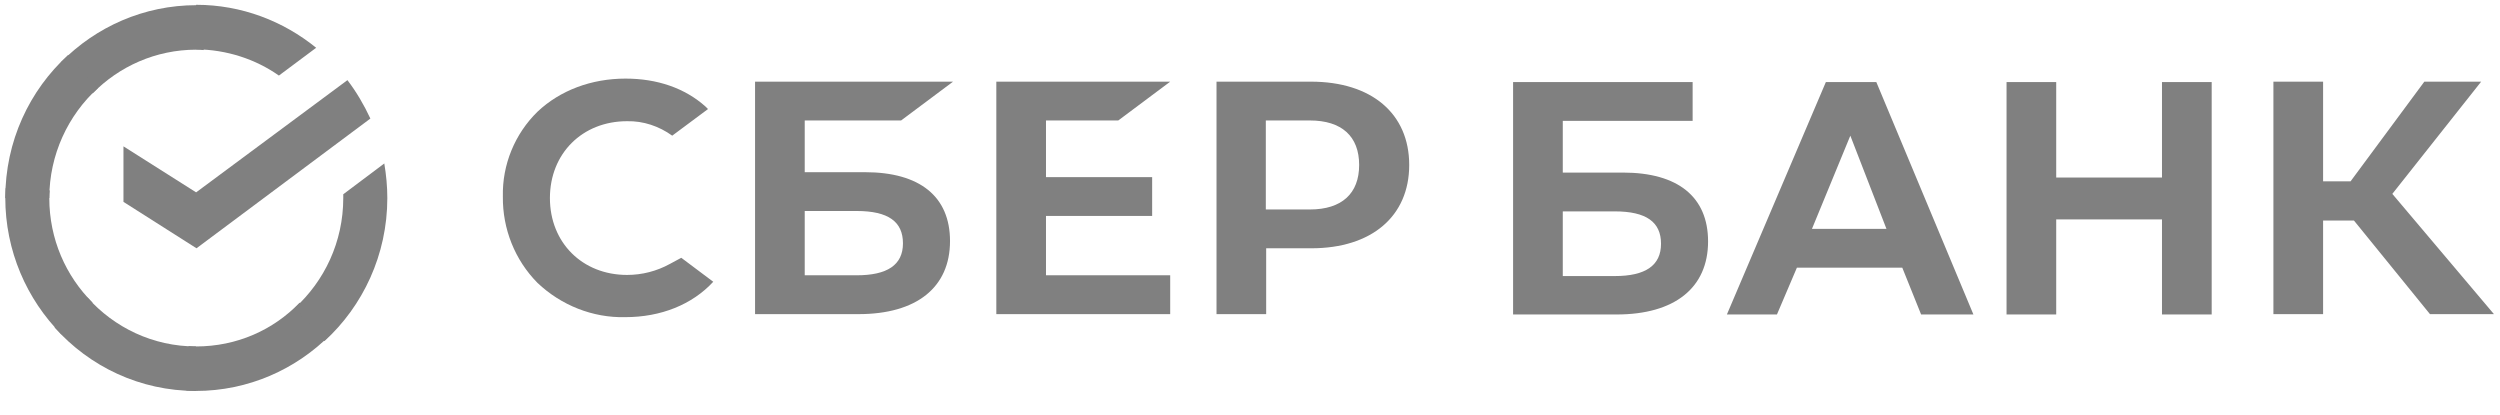 <?xml version="1.0" encoding="UTF-8"?> <svg xmlns="http://www.w3.org/2000/svg" width="301" height="50" viewBox="0 0 301 50" fill="none"> <g clip-path="url(#clip0_1149_2285)"> <path d="M134.64 14.504L140.892 9.832H119.957V37.821H140.892V33.145H125.937V26.001H138.719V21.329H125.937V14.504H134.64Z" fill="#808080"></path> <path d="M104.141 20.732H96.889V14.504H108.491L114.746 9.832H90.909V37.821H103.369C110.35 37.821 114.382 34.612 114.382 29.024C114.382 23.665 110.757 20.732 104.141 20.732ZM103.144 33.145H96.889V25.404H103.144C106.951 25.404 108.716 26.688 108.716 29.299C108.716 31.911 106.815 33.145 103.144 33.145Z" fill="#808080"></path> <path d="M157.841 9.832H146.468V37.821H152.447V29.893H157.888C165.136 29.893 169.669 26.048 169.669 19.862C169.669 13.677 165.136 9.832 157.841 9.832ZM157.705 25.221H152.405V14.504H157.705C161.559 14.504 163.642 16.428 163.642 19.862C163.642 23.297 161.559 25.221 157.705 25.221Z" fill="#808080"></path> <path d="M80.665 31.771C79.081 32.644 77.312 33.102 75.5 33.102C70.106 33.102 66.21 29.206 66.21 23.848C66.21 18.489 70.106 14.593 75.5 14.593C77.448 14.55 79.353 15.19 80.936 16.335L85.243 13.13L84.972 12.854C82.481 10.608 79.124 9.463 75.317 9.463C71.196 9.463 67.432 10.883 64.716 13.448C61.996 16.106 60.455 19.816 60.545 23.665C60.498 27.557 61.996 31.313 64.716 34.061C67.568 36.765 71.375 38.279 75.275 38.185C79.578 38.185 83.338 36.672 85.876 33.925L82.026 31.038L80.665 31.771Z" fill="#808080"></path> <path d="M241.588 9.878V37.863H247.568V26.412H260.303V37.863H266.287V9.878H260.303V21.376H247.568V9.878H241.588ZM231.301 37.863H237.599L225.908 9.878H219.835L207.918 37.863H213.944L216.346 32.229H229.035L231.301 37.863ZM218.159 27.557L222.78 16.335L227.13 27.557H218.159ZM279.701 26.552H283.415L292.569 37.821H300.271L288.036 23.343L298.731 9.832H291.89L283.007 21.834H279.701V9.832H273.718V37.821H279.701V26.552ZM188.159 20.778V14.55H203.793V9.878H182.176V37.863H194.64C201.616 37.863 205.652 34.658 205.652 29.07C205.652 23.712 202.028 20.778 195.408 20.778H188.159ZM188.159 33.191V25.45H194.415C198.217 25.45 199.987 26.735 199.987 29.346C199.987 31.957 198.128 33.238 194.415 33.238H188.159V33.191Z" fill="#808080"></path> <path d="M41.83 9.649C42.916 11.069 43.825 12.625 44.593 14.274L23.658 29.893L14.865 24.305V17.619L23.612 23.16L41.83 9.649Z" fill="#808080"></path> <path d="M5.936 23.848C5.936 23.526 5.936 23.254 5.983 22.932L0.682 22.656C0.682 23.025 0.636 23.436 0.636 23.801C0.636 30.215 3.22 36.032 7.388 40.246L11.148 36.443C7.931 33.238 5.936 28.795 5.936 23.848Z" fill="#808080"></path> <path d="M23.612 5.982C23.93 5.982 24.201 5.982 24.52 6.028L24.791 0.67C24.426 0.67 24.019 0.623 23.658 0.623C17.314 0.623 11.559 3.235 7.388 7.449L11.148 11.251C14.322 8 18.761 5.982 23.612 5.982Z" fill="#808080"></path> <path d="M23.611 41.712C23.293 41.712 23.021 41.712 22.703 41.666L22.432 47.025C22.796 47.025 23.204 47.071 23.565 47.071C29.909 47.071 35.668 44.46 39.835 40.246L36.075 36.443C32.901 39.741 28.504 41.712 23.611 41.712Z" fill="#808080"></path> <path d="M33.58 9.098L38.066 5.753C34.123 2.548 29.094 0.577 23.611 0.577V5.935C27.329 5.982 30.771 7.127 33.58 9.098Z" fill="#808080"></path> <path d="M46.634 23.847C46.634 22.427 46.498 21.053 46.269 19.68L41.329 23.389C41.329 23.525 41.329 23.711 41.329 23.847C41.329 29.117 39.063 33.835 35.485 37.087L39.063 41.072C43.688 36.858 46.634 30.673 46.634 23.847Z" fill="#808080"></path> <path d="M23.611 41.713C18.4 41.713 13.732 39.423 10.515 35.803L6.572 39.423C10.786 44.142 16.859 47.071 23.611 47.071V41.713Z" fill="#808080"></path> <path d="M11.784 10.607L8.202 6.622C3.534 10.883 0.636 17.021 0.636 23.847H5.936C5.936 18.624 8.202 13.863 11.784 10.607Z" fill="#808080"></path> </g> <defs> <clipPath id="clip0_1149_2285"> <rect width="300" height="50" fill="white" transform="translate(0.5)"></rect> </clipPath> </defs> </svg> 
